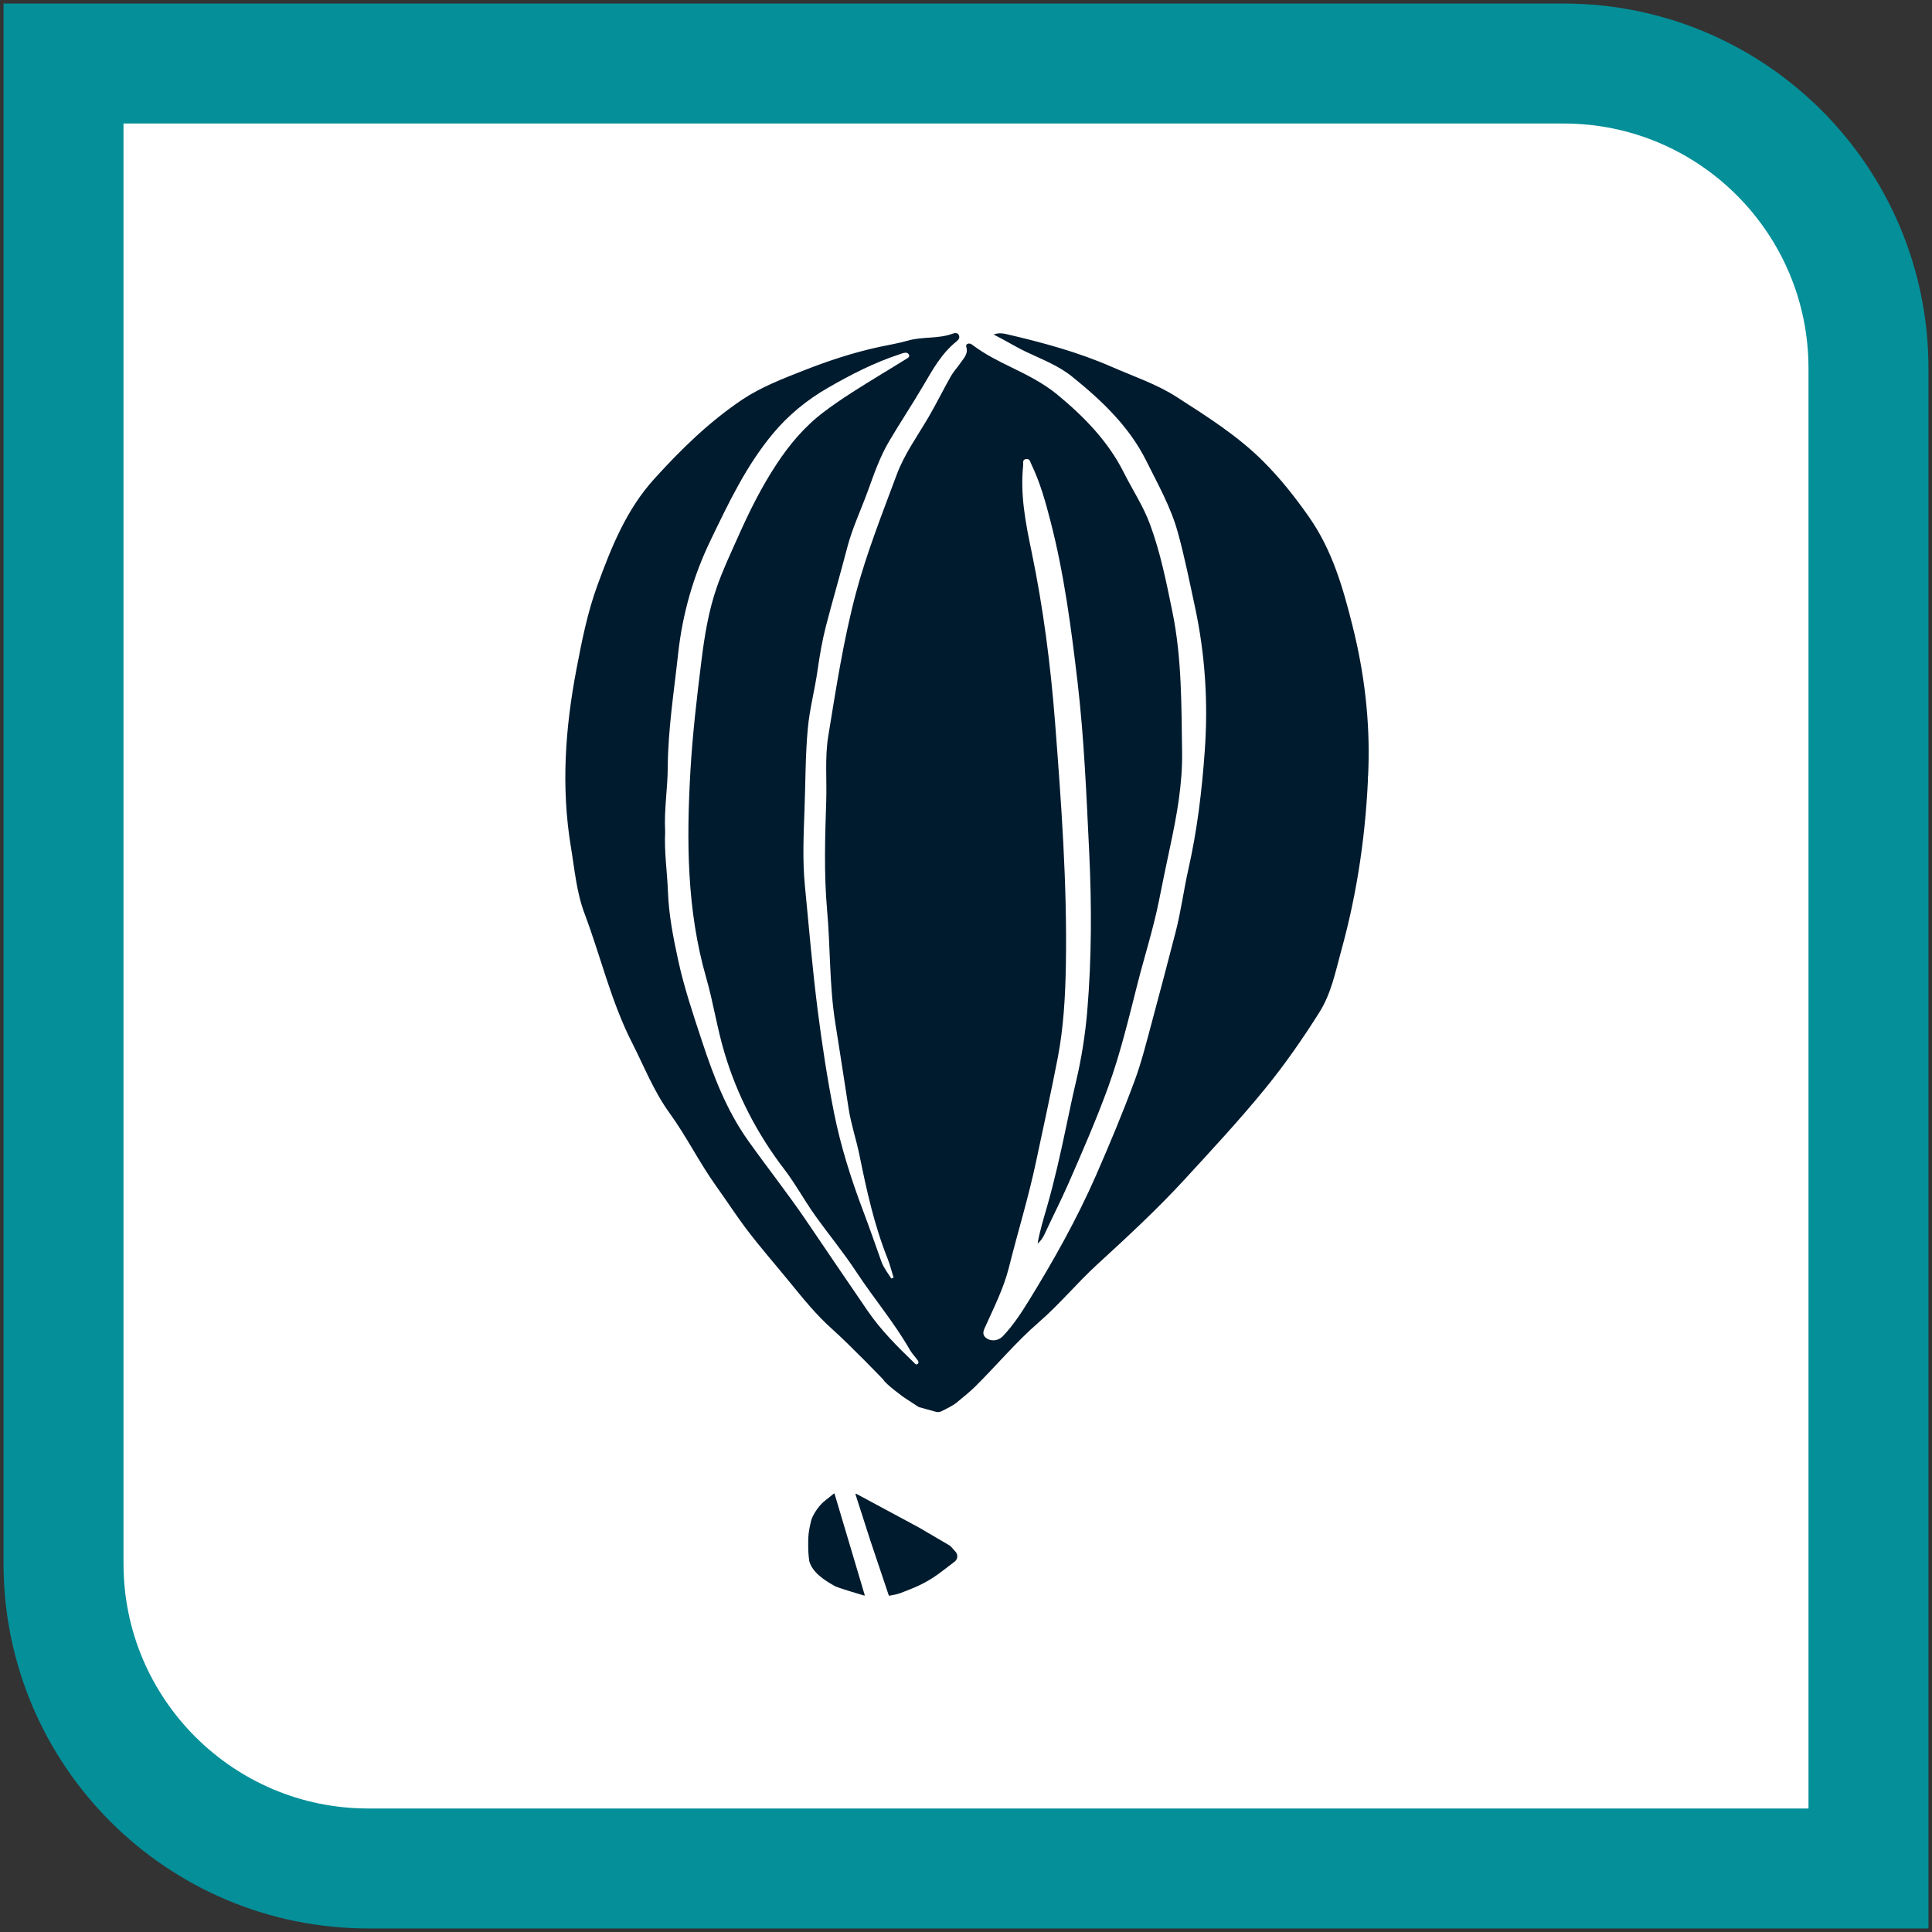 <svg xmlns="http://www.w3.org/2000/svg" width="219" height="219" viewBox="0 0 219 219" fill="none"><rect x="0" y="0" width="219" height="219" fill="#333333" stroke="none"/><path d="M14 7.2H7.2V14V177.238C7.2 196.326 22.674 211.8 41.762 211.8H205H211.8V205V41.762C211.8 22.674 196.326 7.2 177.238 7.2H14Z" fill="white" stroke="#048F99" stroke-width="13.6"></path><g clip-path="url(#clip0_2746_103051)"><path d="M91.394 170.887L90.621 172.109C90.469 172.35 90.388 172.63 90.388 172.916V174.871V176.507C90.388 176.99 90.581 177.454 90.923 177.792L93.308 180.151C93.419 180.261 93.543 180.356 93.678 180.433L96.154 181.846C96.422 181.998 96.723 182.078 97.03 182.078H101.725C102.063 182.078 102.394 181.981 102.679 181.798L106.734 179.2L108.218 178.124C108.907 177.623 109.152 176.7 108.801 175.919L108.187 174.55C108.016 174.168 107.724 173.862 107.351 173.678C105.423 172.728 99.162 169.642 97.17 168.67C96.778 168.479 96.335 168.453 95.921 168.59C95.268 168.806 94.238 169.144 93.413 169.398C92.653 169.633 91.822 170.211 91.394 170.887Z" fill="#001B2E"></path><path d="M62.042 81.991L63.718 94.326L76.312 96.832L157.176 87.757L153.703 65.334L146.412 53.161L133.566 44.192L120.025 38.106L109.956 36.824L101.623 38.106L91.207 40.348L78.708 47.716L70.375 56.365L62.042 81.991Z" fill="#001B2E"></path><path d="M96.067 91.285C78.846 81.035 66.671 90.431 62.736 96.41L65.86 110.505L84.609 141.577L136.342 134.53L149.537 118.193L155.092 102.817V80.714L153.355 70.784C134.746 63.352 122.686 74.948 119.33 81.996C107.108 78.664 98.729 86.801 96.067 91.285Z" fill="#001B2E"></path><path d="M90.166 122.675C82.651 118.961 76.259 121.329 73.122 123.42C72.921 123.554 72.806 123.782 72.806 124.025C72.806 124.189 72.859 124.348 72.959 124.479L93.182 151.044C93.254 151.138 93.336 151.226 93.425 151.304L100.342 157.382C100.501 157.522 100.634 157.688 100.735 157.875L101.737 159.724C102.087 160.371 102.794 160.736 103.519 160.645L109.367 159.909C109.749 159.861 110.106 159.689 110.384 159.418L140.163 130.365L147.802 120.754L148.98 119.123C149.5 118.404 149.422 117.401 148.764 116.808C136.476 105.752 127.296 117.069 126.622 116.589C102.318 99.292 90.597 122.889 90.166 122.675Z" fill="#001B2E"></path><path d="M157.993 84.144C157.931 89 157.66 93.844 156.959 98.662C156.299 103.21 155.07 107.656 153.807 112.09C153.348 113.711 152.55 115.229 151.661 116.702C148.453 122.02 144.515 126.851 140.307 131.528C137.37 134.789 134.307 137.928 131.085 140.946C129.162 142.746 127.127 144.444 125.343 146.359C122.183 149.755 118.426 152.625 115.42 156.142C114.17 157.609 112.843 159.006 111.212 160.121C110.753 160.435 110.239 160.684 109.753 160.973C109.427 161.165 109.316 161.345 109.51 161.754C109.871 162.53 110.295 163.273 110.503 164.125C111.038 166.374 109.795 169.494 106.274 170.256C105.629 170.397 104.969 170.493 104.316 170.608C104.149 170.64 103.948 170.628 103.893 170.814C103.837 170.999 103.997 171.115 104.136 171.198L107.133 172.573C107.652 172.811 108.113 173.162 108.481 173.601L110.503 176.01C110.503 176.01 111.381 177.489 109.906 178.551C108.897 179.277 107.643 180.116 106.277 180.887C105.039 181.585 103.71 182.226 102.39 182.674C100.395 183.351 96.913 182.836 95.303 182.162C94.226 181.714 92.039 180.289 91.171 179.514C89.817 178.309 89.359 176.766 89.282 175.093C89.095 171.115 91.081 168.283 94.726 166.316C95.157 166.085 95.539 166.053 96.032 166.213L101.452 169.428C101.546 169.484 101.657 169.493 101.757 169.449C102.617 169.072 106.784 167.198 107.698 165.81C108.434 164.695 107.948 163.572 106.934 162.681C106.628 162.406 106.316 162.34 106.316 162.34L102.058 160.95C101.64 160.814 101.262 160.573 100.961 160.25L99.402 158.58L98.843 157.972C98.804 157.93 98.763 157.888 98.722 157.849C98.108 157.264 93.133 152.525 90.602 150.165C89.157 148.819 88.011 147.243 86.782 145.738C84.734 143.233 82.526 140.843 80.623 138.235C78.123 134.808 76.158 131.092 73.783 127.613C71.103 123.686 69.221 119.432 67.304 115.19C65.825 111.924 65.034 108.425 63.756 105.088C62.075 100.686 61.652 96.073 61.207 91.499C60.756 86.829 61.069 82.113 61.881 77.462C62.27 75.252 62.735 73.061 63.048 70.837C63.437 68.076 64.589 65.488 65.589 62.88C66.575 60.318 67.784 57.845 69.269 55.487C70.283 53.885 71.478 52.431 72.846 51.086C75.075 48.901 77.276 46.691 79.783 44.762C82.338 42.795 85.171 41.29 88.324 40.322C91.609 39.317 94.747 37.894 98.233 37.478L104.958 36.575L106.829 36.219C107.309 36.127 107.797 36.081 108.286 36.081H109.476C109.633 36.081 109.789 36.077 109.946 36.069C110.959 36.018 115.016 35.852 117.295 36.337C122.593 37.452 127.551 39.381 132.356 41.7C138.259 44.544 143.363 48.305 147.82 52.835C150.626 55.679 152.577 58.979 154.021 62.598C155.98 67.493 156.959 72.561 157.723 77.686C158.042 79.826 158.014 81.998 157.98 84.157L157.993 84.144ZM101.309 144.821C101.219 144.854 101.122 144.892 101.032 144.924C100.629 144.296 100.164 143.707 99.907 142.996C99.24 141.125 98.587 139.241 97.886 137.383C96.483 133.68 95.289 129.926 94.525 126.063C93.775 122.264 93.192 118.439 92.699 114.602C92.095 109.86 91.692 105.107 91.234 100.353C90.963 97.534 91.088 94.702 91.192 91.871C91.31 88.776 91.282 85.682 91.567 82.594C91.768 80.383 92.352 78.231 92.664 76.04C92.907 74.348 93.192 72.657 93.615 71.004C94.386 68.025 95.261 65.065 96.032 62.086C96.622 59.818 97.643 57.697 98.434 55.493C99.108 53.623 99.768 51.739 100.795 50.003C102.052 47.882 103.42 45.813 104.67 43.692C105.733 41.886 106.726 40.053 108.455 38.676C108.691 38.49 108.823 38.24 108.677 37.965C108.531 37.689 108.205 37.74 107.983 37.824C106.351 38.432 104.566 38.131 102.906 38.612C101.837 38.919 100.719 39.099 99.622 39.336C96.664 39.977 93.803 40.931 91.018 42.027C88.657 42.956 86.262 43.885 84.171 45.275C80.366 47.825 77.158 50.977 74.158 54.289C70.978 57.8 69.297 62.041 67.728 66.321C66.596 69.415 65.964 72.599 65.353 75.803C64.068 82.523 63.589 89.237 64.714 96.016C65.138 98.546 65.339 101.109 66.256 103.543C68.096 108.425 69.256 113.512 71.658 118.221C73.019 120.893 74.103 123.699 75.894 126.165C77.838 128.85 79.276 131.797 81.206 134.488C82.303 136.012 83.324 137.595 84.449 139.107C86.074 141.279 87.88 143.323 89.595 145.43C91.067 147.237 92.525 149.044 94.303 150.632C96.344 152.452 100.113 156.368 100.113 156.368C100.39 156.906 102.464 158.398 102.464 158.398L104.136 159.491L106.087 160.034C106.288 160.09 106.502 160.074 106.69 159.983C107.156 159.759 108.052 159.311 108.399 159.019C109.108 158.429 109.83 157.865 110.489 157.225C112.948 154.797 115.142 152.144 117.774 149.864C120.128 147.82 122.086 145.43 124.378 143.329C127.753 140.234 131.12 137.127 134.196 133.783C137.307 130.4 140.439 127.03 143.342 123.481C145.626 120.688 147.661 117.76 149.557 114.748C150.911 112.603 151.376 110.149 152.029 107.785C153.904 101.019 154.876 94.132 155.112 87.155C155.3 81.684 154.654 76.277 153.32 70.966C152.244 66.673 151.043 62.406 148.376 58.594C146.8 56.346 145.112 54.206 143.154 52.258C140.279 49.394 136.794 47.19 133.349 44.98C131.107 43.539 128.495 42.667 126.023 41.584C122.183 39.906 118.149 38.817 114.059 37.869C113.635 37.773 113.198 37.715 112.635 37.92C113.982 38.593 115.107 39.31 116.336 39.893C118.107 40.726 119.982 41.45 121.489 42.661C124.898 45.397 128.01 48.363 129.939 52.245C131.252 54.885 132.711 57.467 133.495 60.292C134.273 63.079 134.828 65.904 135.439 68.723C136.613 74.156 136.96 79.627 136.564 85.124C136.245 89.609 135.71 94.094 134.711 98.514C134.176 100.885 133.87 103.3 133.259 105.657C132.37 109.079 131.481 112.5 130.557 115.908C129.96 118.106 129.419 120.329 128.628 122.469C127.28 126.12 125.773 129.727 124.204 133.309C122.051 138.21 119.433 142.881 116.607 147.461C115.739 148.864 114.829 150.261 113.656 151.485C113.156 152.003 112.323 152.08 111.788 151.671C111.239 151.248 111.517 150.761 111.732 150.293C112.705 148.127 113.781 145.988 114.357 143.7C115.364 139.677 116.593 135.705 117.447 131.65C118.274 127.754 119.135 123.859 119.892 119.951C120.565 116.466 120.759 112.904 120.822 109.354C120.975 100.167 120.301 91.012 119.593 81.857C119.086 75.361 118.26 68.903 116.927 62.502C116.253 59.273 115.628 56.051 115.982 52.745C116.01 52.482 115.857 52.085 116.322 52.034C116.746 51.983 116.781 52.367 116.906 52.623C117.899 54.68 118.503 56.852 119.065 59.03C120.628 65.059 121.426 71.203 122.149 77.347C122.898 83.766 123.155 90.224 123.468 96.669C123.753 102.614 123.745 108.566 123.253 114.505C123.024 117.241 122.6 119.957 121.961 122.648C121.559 124.34 121.211 126.044 120.85 127.742C120.218 130.752 119.551 133.751 118.704 136.717C118.301 138.127 117.857 139.536 117.621 140.952C117.982 140.676 118.218 140.292 118.413 139.882C119.294 137.979 120.253 136.102 121.1 134.18C122.69 130.548 124.273 126.921 125.621 123.212C127.023 119.343 127.961 115.351 128.974 111.385C129.773 108.272 130.752 105.203 131.384 102.05C131.794 100.007 132.21 97.963 132.648 95.926C133.405 92.389 134.05 88.847 133.995 85.227C133.911 79.922 133.974 74.617 132.898 69.357C132.21 66 131.551 62.656 130.35 59.414C129.593 57.358 128.363 55.513 127.384 53.559C125.627 50.048 122.913 47.255 119.836 44.717C118.274 43.436 116.447 42.514 114.6 41.617C113.121 40.899 111.649 40.156 110.337 39.176C110.163 39.041 109.955 38.881 109.712 38.964C109.399 39.073 109.552 39.342 109.58 39.522C109.691 40.214 109.191 40.668 108.851 41.175C108.517 41.668 108.087 42.116 107.795 42.629C106.913 44.186 106.129 45.787 105.226 47.331C103.976 49.458 102.504 51.496 101.65 53.796C100.004 58.229 98.254 62.624 97.032 67.198C95.608 72.548 94.782 77.974 93.893 83.401C93.49 85.835 93.733 88.302 93.657 90.756C93.525 94.888 93.386 99.014 93.754 103.153C94.136 107.4 94.004 111.68 94.678 115.915C95.192 119.157 95.692 122.398 96.192 125.647C96.469 127.446 97.067 129.177 97.428 130.964C98.233 134.923 99.094 138.863 100.608 142.656C100.893 143.368 101.066 144.111 101.295 144.841L101.309 144.821ZM98.661 174.643L100.744 180.839C100.753 180.867 100.782 180.883 100.81 180.879C101.977 180.687 102.12 180.556 103.18 180.145C104.336 179.697 105.41 179.117 106.398 178.396C106.805 178.099 107.682 177.427 108.217 177.015C108.482 176.811 108.581 176.456 108.463 176.142C108.43 176.055 108.382 175.974 108.32 175.905L107.852 175.377C107.768 175.282 107.67 175.202 107.562 175.138L104.136 173.133L97.062 169.326C97.015 169.301 96.961 169.347 96.977 169.398L98.661 174.643ZM94.601 169.325C94.591 169.293 94.552 169.28 94.525 169.301L93.467 170.15C92.921 170.587 92.38 171.341 92.09 171.981C91.947 172.296 91.931 172.422 91.857 172.76L91.794 173.048C91.679 173.578 91.619 174.119 91.615 174.662L91.612 175.132C91.608 175.717 91.645 176.301 91.723 176.88L91.736 176.97C92.09 178.239 93.435 179.123 94.622 179.783C95.004 179.996 97.475 180.722 97.961 180.863C97.997 180.873 98.029 180.839 98.018 180.803L94.601 169.325Z" fill="white"></path><path d="M75.394 94.215C75.27 91.78 75.679 89.391 75.693 86.995C75.721 82.67 76.401 78.403 76.867 74.117C77.353 69.677 78.547 65.391 80.533 61.272C82.568 57.056 84.554 52.828 87.616 49.15C89.345 47.075 91.456 45.332 93.88 43.942C96.456 42.462 99.095 41.097 101.969 40.162C102.081 40.123 102.185 40.079 102.296 40.047C102.553 39.976 102.837 39.906 103.004 40.156C103.199 40.457 102.872 40.598 102.685 40.713C101.733 41.315 100.761 41.885 99.796 42.481C97.615 43.827 95.421 45.153 93.387 46.697C91.185 48.356 89.491 50.393 88.033 52.604C86.29 55.243 84.901 58.056 83.63 60.919C82.797 62.79 81.915 64.642 81.248 66.577C80.311 69.287 79.86 72.08 79.512 74.886C78.992 79.044 78.505 83.208 78.262 87.392C77.811 95.278 77.839 103.14 80.054 110.846C80.859 113.653 81.283 116.536 82.123 119.342C83.547 124.115 85.811 128.503 88.908 132.552C90.171 134.199 91.151 136.025 92.352 137.716C93.9 139.894 95.623 141.97 97.088 144.206C99.046 147.185 101.386 149.94 103.15 153.034C103.393 153.451 103.754 153.81 104.039 154.214C104.129 154.341 104.171 154.534 103.976 154.636C103.81 154.72 103.719 154.572 103.629 154.482C101.706 152.637 99.831 150.754 98.345 148.582C96.032 145.206 93.734 141.823 91.442 138.44C89.345 135.346 87.012 132.399 84.845 129.356C82.373 125.896 80.894 122.027 79.596 118.086C78.596 115.056 77.568 112.026 76.888 108.912C76.325 106.324 75.811 103.729 75.714 101.076C75.624 98.783 75.276 96.502 75.401 94.234L75.394 94.215Z" fill="white"></path></g><defs><clipPath id="clip0_2746_103051"><rect width="97" height="147" fill="white" transform="translate(61 36)"></rect></clipPath></defs></svg>